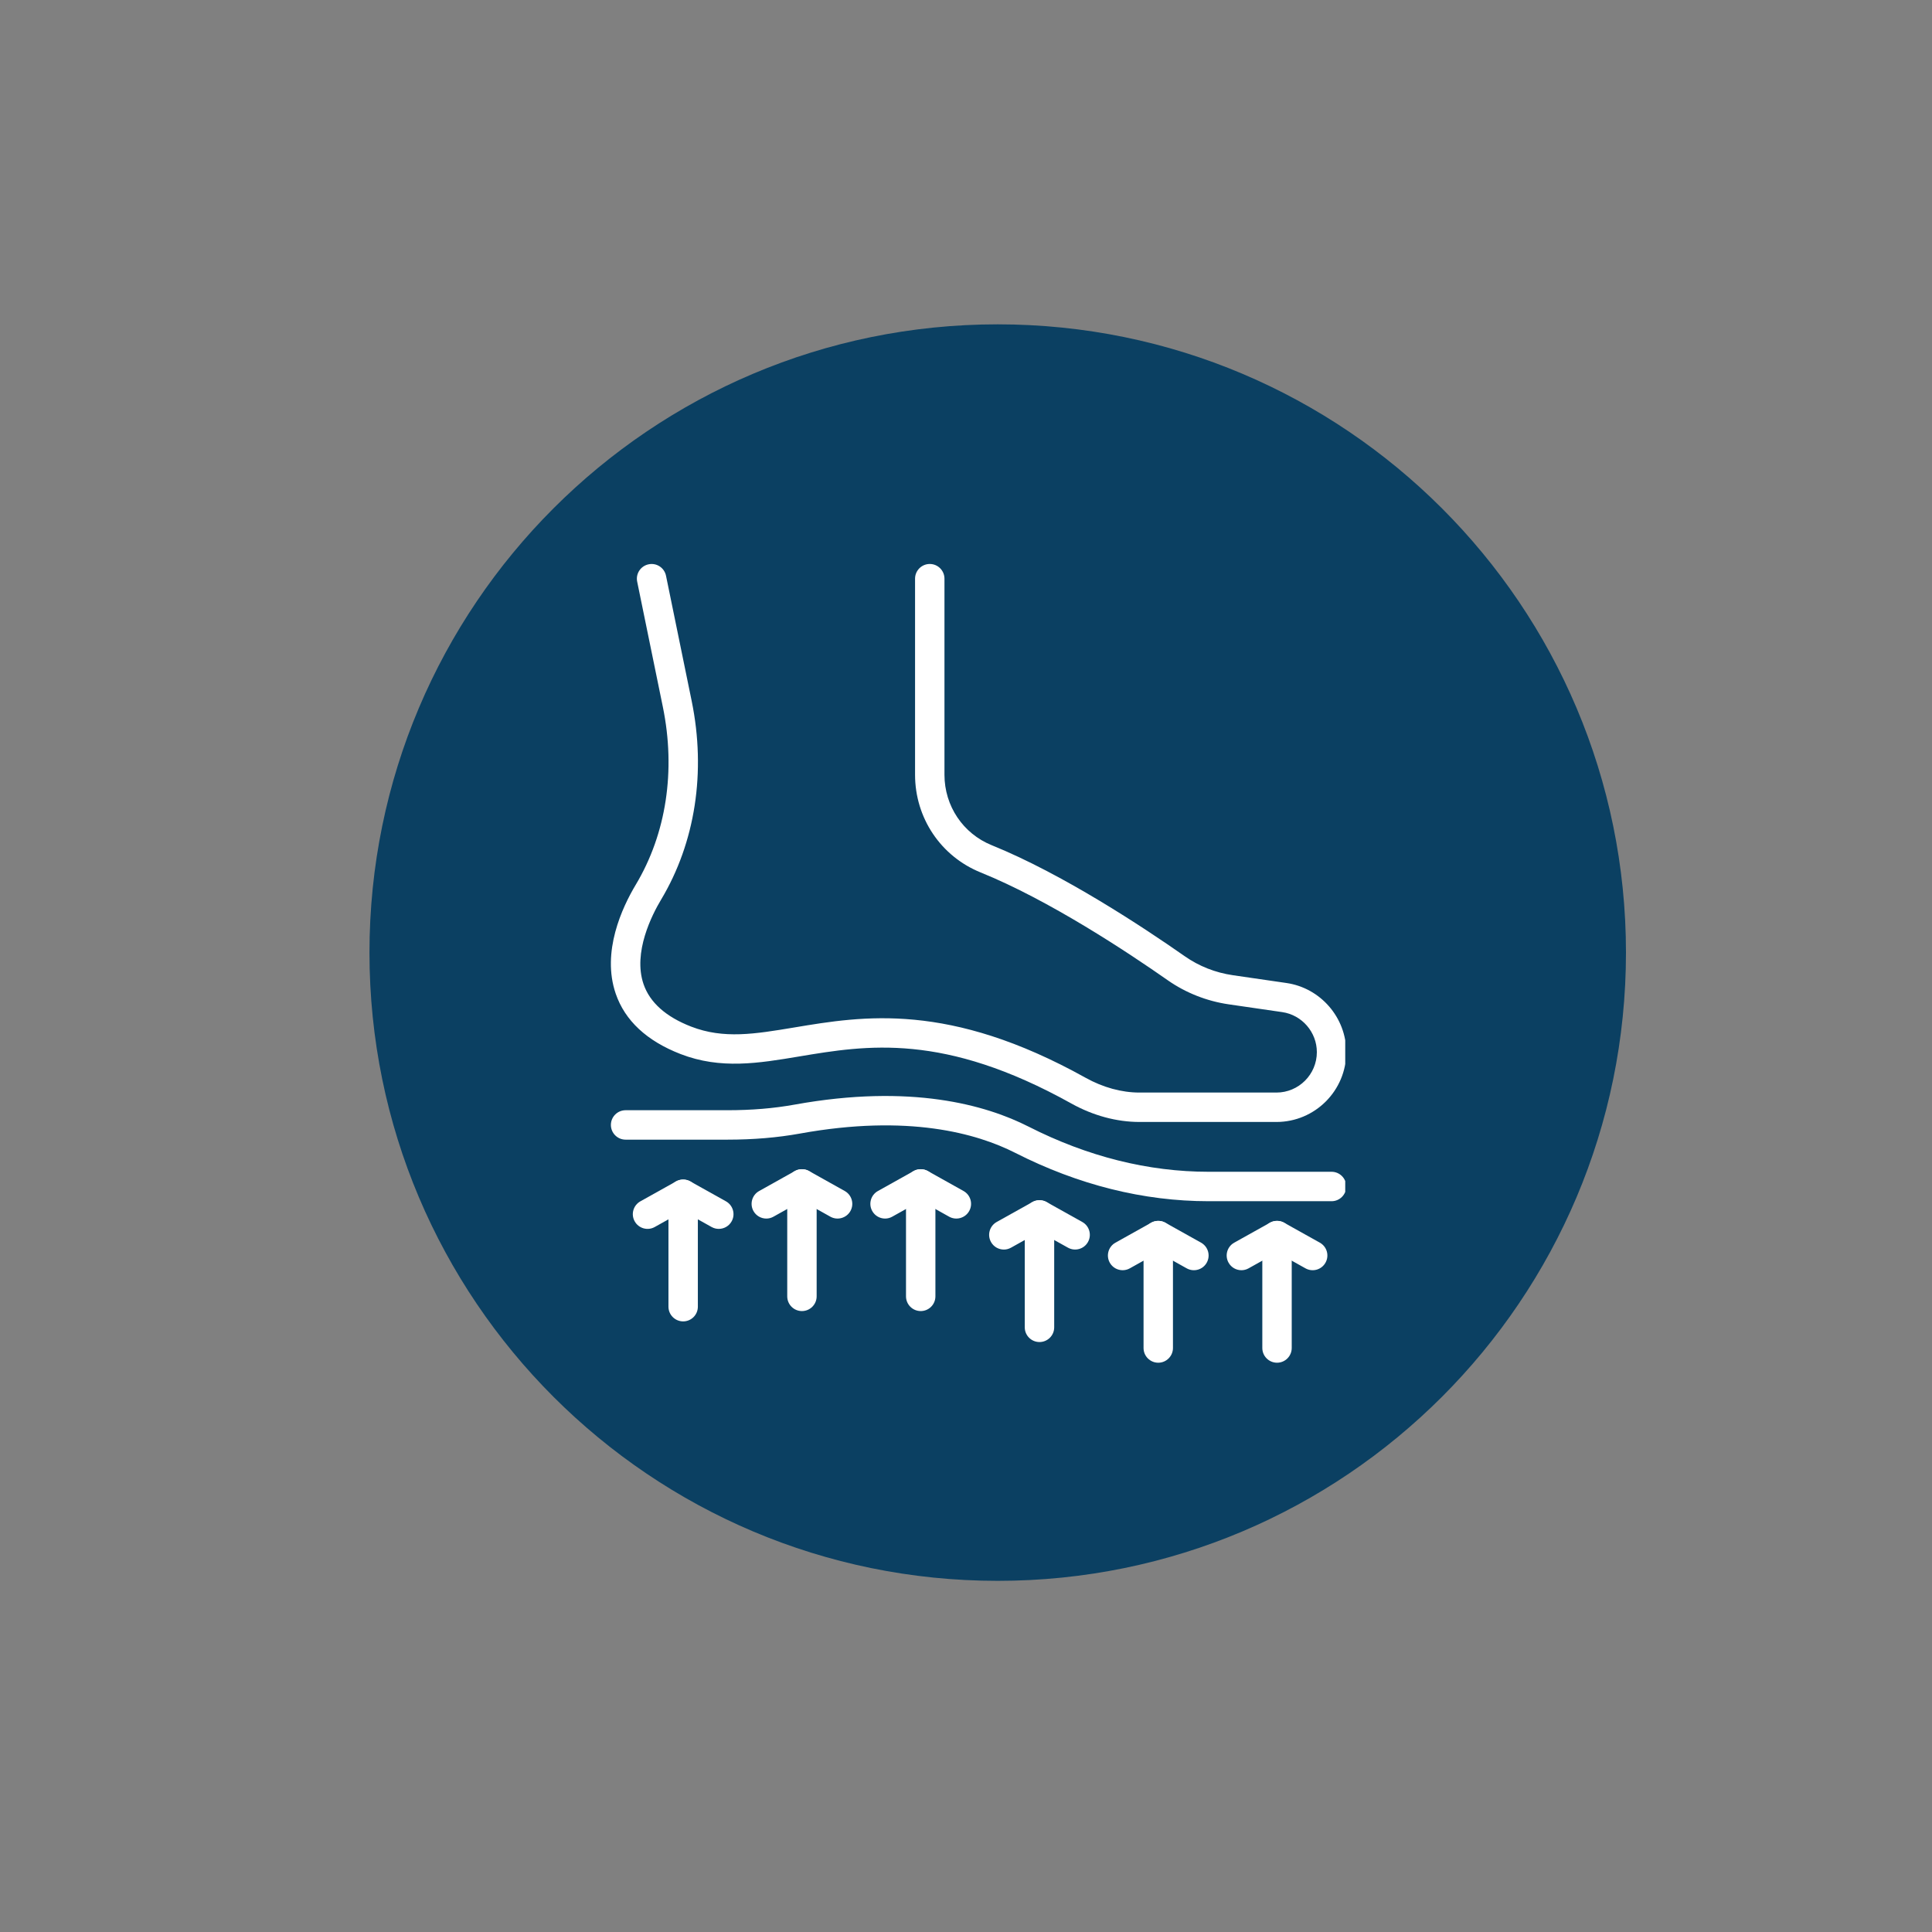 <svg version="1.0" preserveAspectRatio="xMidYMid meet" height="400" viewBox="0 0 300 300" zoomAndPan="magnify" width="400" xmlns:xlink="http://www.w3.org/1999/xlink" xmlns="http://www.w3.org/2000/svg"><rect x="0" y="0" width="300" height="300" fill="#808080" stroke="none"/><defs><clipPath id="6c5c19ca5d"><path clip-rule="nonzero" d="M 57.371 50.363 L 252.48 50.363 L 252.48 245.473 L 57.371 245.473 Z M 57.371 50.363"></path></clipPath><clipPath id="309b645b6c"><path clip-rule="nonzero" d="M 154.926 50.363 C 101.051 50.363 57.371 94.043 57.371 147.918 C 57.371 201.797 101.051 245.473 154.926 245.473 C 208.805 245.473 252.48 201.797 252.48 147.918 C 252.48 94.043 208.805 50.363 154.926 50.363 Z M 154.926 50.363"></path></clipPath><clipPath id="08906afc69"><path clip-rule="nonzero" d="M 94 87.34 L 208.887 87.34 L 208.887 175 L 94 175 Z M 94 87.34"></path></clipPath><clipPath id="506a0dd850"><path clip-rule="nonzero" d="M 94 170 L 208.887 170 L 208.887 187 L 94 187 Z M 94 170"></path></clipPath><clipPath id="0c5898ffc1"><path clip-rule="nonzero" d="M 177 189 L 183 189 L 183 211.84 L 177 211.84 Z M 177 189"></path></clipPath><clipPath id="07003d604d"><path clip-rule="nonzero" d="M 196 189 L 201 189 L 201 211.84 L 196 211.84 Z M 196 189"></path></clipPath></defs><g clip-path="url(#6c5c19ca5d)"><g clip-path="url(#309b645b6c)"><path fill-rule="nonzero" fill-opacity="1" d="M 57.371 50.363 L 252.48 50.363 L 252.48 245.473 L 57.371 245.473 Z M 57.371 50.363" fill="#0b4062"></path></g></g><g clip-path="url(#08906afc69)"><path fill-rule="nonzero" fill-opacity="1" d="M 198.203 174.219 L 176.945 174.219 C 173.391 174.219 169.727 173.227 166.359 171.352 C 146.512 160.301 134.59 162.293 124.07 164.051 C 117.809 165.098 111.895 166.086 105.668 163.668 C 100.43 161.633 97.043 158.48 95.609 154.297 C 93.383 147.809 96.605 140.906 98.727 137.367 C 103.461 129.457 104.953 119.66 102.93 109.781 L 98.941 90.32 C 98.688 89.082 99.484 87.875 100.723 87.625 C 101.957 87.367 103.164 88.164 103.418 89.402 L 107.406 108.863 C 109.656 119.867 107.969 130.82 102.645 139.711 C 101.266 142.012 98.242 147.895 99.93 152.816 C 100.906 155.664 103.395 157.887 107.32 159.41 C 112.375 161.367 117.203 160.566 123.32 159.547 C 134.016 157.758 147.336 155.531 168.578 167.359 C 171.273 168.859 174.164 169.652 176.945 169.652 L 198.203 169.652 C 201.664 169.652 204.48 166.836 204.48 163.375 C 204.48 160.277 202.172 157.605 199.109 157.16 L 190.801 155.953 C 187.395 155.457 184.125 154.168 181.348 152.227 C 175.047 147.812 162.895 139.773 152.273 135.473 C 146.086 132.969 142.09 127.012 142.09 120.301 L 142.09 89.859 C 142.09 88.598 143.113 87.574 144.375 87.574 C 145.637 87.574 146.656 88.598 146.656 89.859 L 146.656 120.301 C 146.656 125.145 149.535 129.438 153.988 131.242 C 165.023 135.711 177.508 143.961 183.969 148.484 C 186.195 150.039 188.715 151.035 191.461 151.434 L 199.766 152.641 C 205.059 153.41 209.047 158.023 209.047 163.375 C 209.047 169.355 204.184 174.219 198.203 174.219 Z M 198.203 174.219" fill="#ffffff"></path></g><g clip-path="url(#506a0dd850)"><path fill-rule="nonzero" fill-opacity="1" d="M 206.766 186.523 L 187.68 186.523 C 177.562 186.523 167.461 184 157.656 179.02 C 151.664 175.977 141.004 172.977 124.227 176.016 C 120.699 176.652 117.004 176.965 112.938 176.965 L 97.145 176.965 C 95.883 176.965 94.859 175.941 94.859 174.68 C 94.859 173.418 95.883 172.395 97.145 172.395 L 112.938 172.395 C 116.73 172.395 120.156 172.109 123.41 171.52 C 141.445 168.258 153.113 171.582 159.723 174.945 C 168.883 179.598 178.289 181.953 187.68 181.953 L 206.766 181.953 C 208.027 181.953 209.047 182.977 209.047 184.238 C 209.047 185.5 208.027 186.523 206.766 186.523 Z M 206.766 186.523" fill="#ffffff"></path></g><path fill-rule="nonzero" fill-opacity="1" d="M 106.082 205.184 C 104.82 205.184 103.797 204.16 103.797 202.898 L 103.797 185.445 C 103.797 184.184 104.82 183.16 106.082 183.16 C 107.344 183.16 108.363 184.184 108.363 185.445 L 108.363 202.898 C 108.367 204.16 107.344 205.184 106.082 205.184 Z M 106.082 205.184" fill="#ffffff"></path><path fill-rule="nonzero" fill-opacity="1" d="M 111.613 190.82 C 111.234 190.82 110.855 190.727 110.5 190.531 L 106.082 188.062 L 101.664 190.531 C 100.562 191.145 99.168 190.75 98.555 189.648 C 97.938 188.547 98.336 187.16 99.434 186.543 L 104.969 183.453 C 105.66 183.066 106.5 183.066 107.195 183.453 L 112.73 186.543 C 113.828 187.16 114.223 188.551 113.609 189.648 C 113.191 190.398 112.414 190.82 111.613 190.82 Z M 111.613 190.82" fill="#ffffff"></path><path fill-rule="nonzero" fill-opacity="1" d="M 124.523 203.582 C 123.262 203.582 122.242 202.559 122.242 201.297 L 122.242 183.84 C 122.242 182.578 123.262 181.555 124.523 181.555 C 125.785 181.555 126.809 182.578 126.809 183.84 L 126.809 201.297 C 126.809 202.559 125.785 203.582 124.523 203.582 Z M 124.523 203.582" fill="#ffffff"></path><path fill-rule="nonzero" fill-opacity="1" d="M 118.992 189.219 C 118.195 189.219 117.418 188.797 116.996 188.047 C 116.383 186.945 116.777 185.555 117.879 184.941 L 123.41 181.848 C 124.102 181.457 124.949 181.461 125.637 181.844 L 131.172 184.938 C 132.273 185.555 132.668 186.945 132.055 188.047 C 131.434 189.148 130.043 189.539 128.945 188.93 L 124.523 186.457 L 120.105 188.926 C 119.754 189.125 119.371 189.219 118.992 189.219 Z M 118.992 189.219" fill="#ffffff"></path><path fill-rule="nonzero" fill-opacity="1" d="M 142.969 203.582 C 141.707 203.582 140.684 202.559 140.684 201.297 L 140.684 183.84 C 140.684 182.578 141.707 181.555 142.969 181.555 C 144.23 181.555 145.25 182.578 145.25 183.84 L 145.25 201.297 C 145.25 202.559 144.23 203.582 142.969 203.582 Z M 142.969 203.582" fill="#ffffff"></path><path fill-rule="nonzero" fill-opacity="1" d="M 137.438 189.219 C 136.637 189.219 135.859 188.797 135.441 188.047 C 134.824 186.945 135.219 185.555 136.32 184.941 L 141.855 181.848 C 142.543 181.457 143.391 181.461 144.082 181.844 L 149.617 184.938 C 150.719 185.555 151.113 186.945 150.496 188.047 C 149.879 189.148 148.488 189.539 147.387 188.93 L 142.969 186.457 L 138.547 188.926 C 138.195 189.125 137.812 189.219 137.438 189.219 Z M 137.438 189.219" fill="#ffffff"></path><path fill-rule="nonzero" fill-opacity="1" d="M 161.41 208.391 C 160.148 208.391 159.125 207.371 159.125 206.109 L 159.125 188.656 C 159.125 187.395 160.148 186.371 161.41 186.371 C 162.672 186.371 163.695 187.395 163.695 188.656 L 163.695 206.109 C 163.695 207.371 162.672 208.391 161.41 208.391 Z M 161.41 208.391" fill="#ffffff"></path><path fill-rule="nonzero" fill-opacity="1" d="M 155.879 194.031 C 155.078 194.031 154.301 193.609 153.883 192.859 C 153.266 191.758 153.664 190.367 154.762 189.75 L 160.297 186.66 C 160.988 186.273 161.832 186.273 162.523 186.66 L 168.059 189.75 C 169.16 190.363 169.555 191.758 168.938 192.859 C 168.324 193.957 166.938 194.352 165.832 193.738 L 161.41 191.273 L 156.992 193.738 C 156.637 193.938 156.254 194.031 155.879 194.031 Z M 155.879 194.031" fill="#ffffff"></path><g clip-path="url(#0c5898ffc1)"><path fill-rule="nonzero" fill-opacity="1" d="M 179.852 211.602 C 178.59 211.602 177.57 210.578 177.57 209.316 L 177.57 191.863 C 177.57 190.602 178.59 189.578 179.852 189.578 C 181.113 189.578 182.137 190.602 182.137 191.863 L 182.137 209.316 C 182.137 210.578 181.113 211.602 179.852 211.602 Z M 179.852 211.602" fill="#ffffff"></path></g><path fill-rule="nonzero" fill-opacity="1" d="M 174.32 197.238 C 173.52 197.238 172.742 196.816 172.324 196.066 C 171.711 194.965 172.105 193.578 173.207 192.961 L 178.738 189.871 C 179.434 189.484 180.273 189.484 180.969 189.871 L 186.5 192.961 C 187.602 193.574 187.996 194.965 187.383 196.066 C 186.77 197.168 185.379 197.562 184.273 196.949 L 179.852 194.48 L 175.434 196.949 C 175.082 197.145 174.699 197.238 174.32 197.238 Z M 174.32 197.238" fill="#ffffff"></path><g clip-path="url(#07003d604d)"><path fill-rule="nonzero" fill-opacity="1" d="M 198.297 211.602 C 197.035 211.602 196.012 210.578 196.012 209.316 L 196.012 191.863 C 196.012 190.602 197.035 189.578 198.297 189.578 C 199.559 189.578 200.578 190.602 200.578 191.863 L 200.578 209.316 C 200.578 210.578 199.559 211.602 198.297 211.602 Z M 198.297 211.602" fill="#ffffff"></path></g><path fill-rule="nonzero" fill-opacity="1" d="M 192.766 197.238 C 191.965 197.238 191.188 196.816 190.77 196.066 C 190.152 194.965 190.547 193.578 191.648 192.961 L 197.184 189.871 C 197.875 189.484 198.715 189.484 199.41 189.871 L 204.945 192.961 C 206.047 193.574 206.441 194.965 205.824 196.066 C 205.211 197.168 203.82 197.562 202.719 196.949 L 198.297 194.48 L 193.875 196.949 C 193.523 197.145 193.141 197.238 192.766 197.238 Z M 192.766 197.238" fill="#ffffff"></path></svg>
